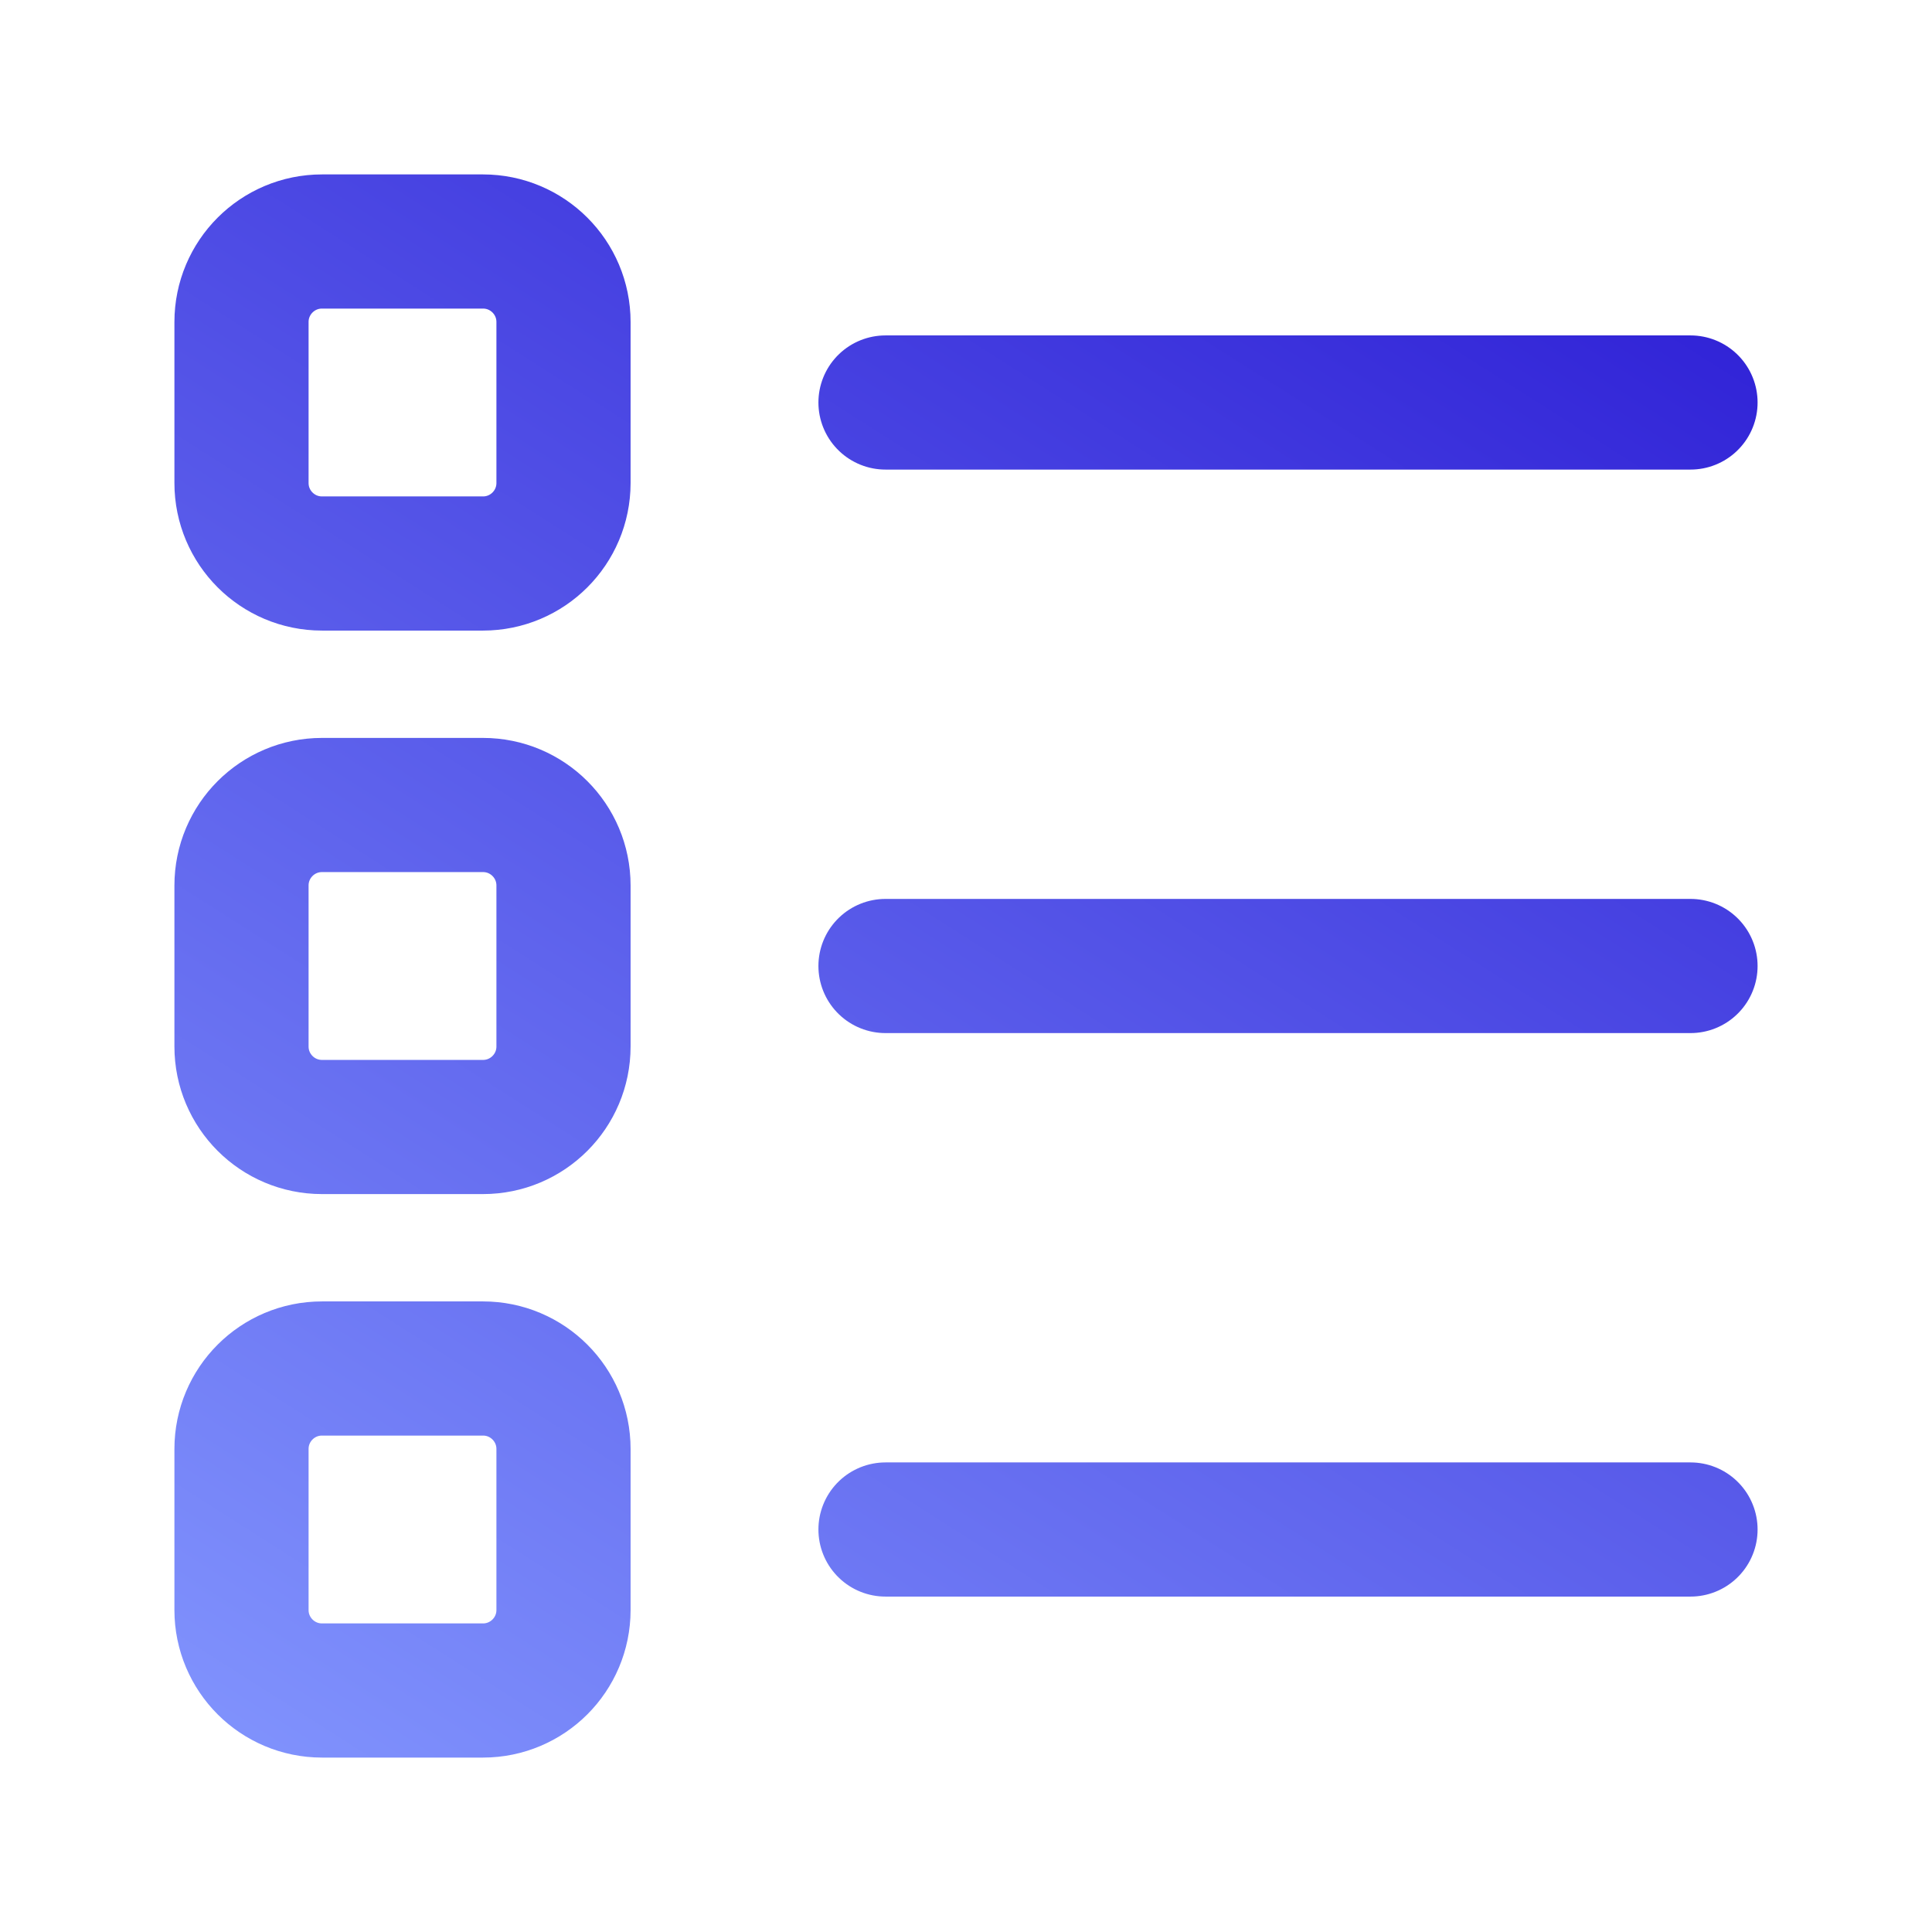 <svg width="72" height="72" viewBox="0 0 72 72" fill="none" xmlns="http://www.w3.org/2000/svg">
<path d="M33 15H63M33 36H63M33 57H63M12 21H18C19.657 21 21 19.657 21 18V12C21 10.343 19.657 9 18 9H12C10.343 9 9 10.343 9 12V18C9 19.657 10.343 21 12 21ZM12 42H18C19.657 42 21 40.657 21 39V33C21 31.343 19.657 30 18 30H12C10.343 30 9 31.343 9 33V39C9 40.657 10.343 42 12 42ZM12 63H18C19.657 63 21 61.657 21 60V54C21 52.343 19.657 51 18 51H12C10.343 51 9 52.343 9 54V60C9 61.657 10.343 63 12 63Z" stroke="url(#paint0_linear_1552_2412)" stroke-width="5" stroke-linecap="round" stroke-linejoin="round"/>
<defs>
<linearGradient id="paint0_linear_1552_2412" x1="68.625" y1="-8.5" x2="15.513" y2="74.936" gradientUnits="userSpaceOnUse">
<stop stop-color="#1C06CD"/>
<stop offset="1" stop-color="#8599FF"/>
</linearGradient>
</defs>
</svg>
